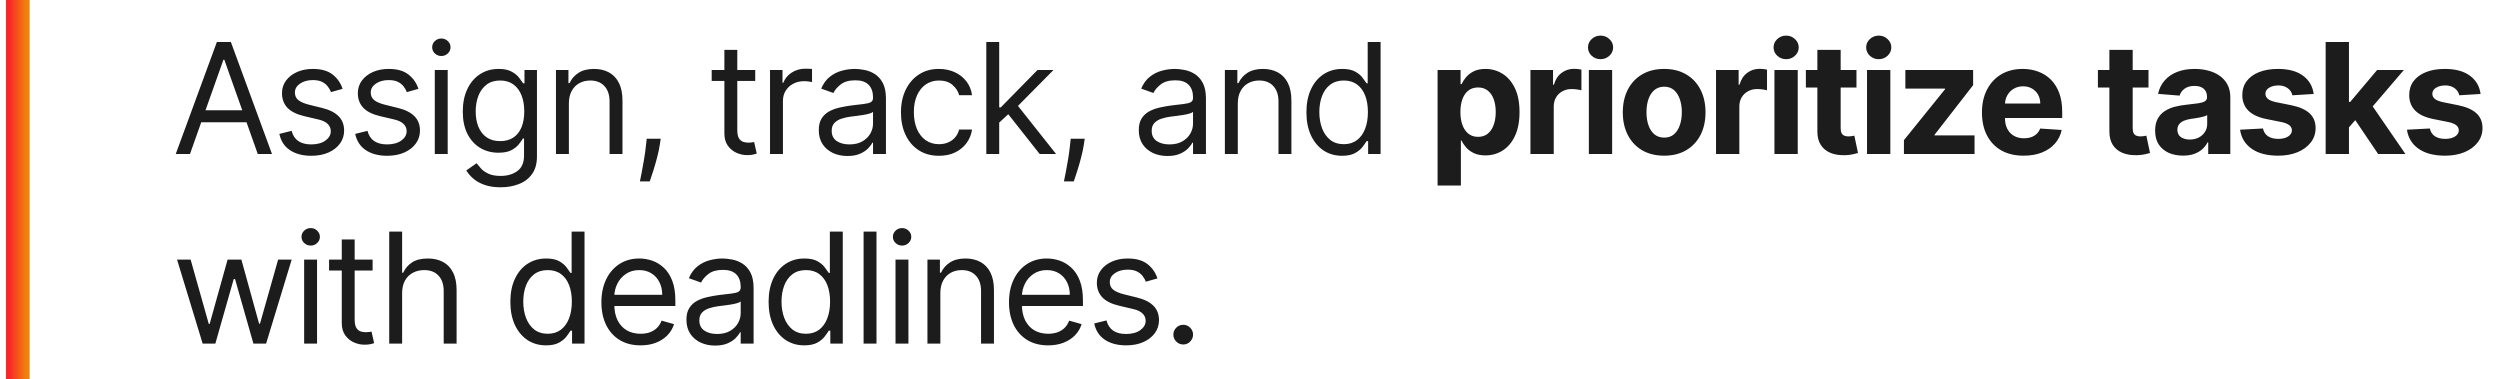 <svg width="211" height="32" viewBox="0 0 211 32" fill="none" xmlns="http://www.w3.org/2000/svg">
<rect x="0.5" width="2" height="32" fill="url(#paint0_linear_2350_2155)"/>
<path d="M16.033 13H14.832L18.304 3.545H19.486L22.957 13H21.757L18.932 5.041H18.858L16.033 13ZM16.476 9.307H21.314V10.322H16.476V9.307ZM28.915 7.497L27.936 7.774C27.875 7.611 27.784 7.453 27.664 7.299C27.547 7.142 27.387 7.012 27.184 6.911C26.981 6.809 26.721 6.759 26.404 6.759C25.97 6.759 25.608 6.859 25.319 7.059C25.033 7.256 24.89 7.506 24.89 7.811C24.89 8.082 24.988 8.296 25.185 8.453C25.382 8.61 25.69 8.741 26.108 8.845L27.161 9.104C27.795 9.258 28.267 9.493 28.578 9.81C28.889 10.124 29.044 10.529 29.044 11.024C29.044 11.43 28.927 11.794 28.694 12.114C28.463 12.434 28.14 12.686 27.724 12.871C27.308 13.055 26.825 13.148 26.274 13.148C25.551 13.148 24.953 12.991 24.479 12.677C24.005 12.363 23.705 11.904 23.578 11.301L24.613 11.043C24.711 11.424 24.897 11.71 25.171 11.901C25.448 12.092 25.81 12.188 26.256 12.188C26.764 12.188 27.167 12.08 27.465 11.864C27.767 11.646 27.918 11.384 27.918 11.079C27.918 10.833 27.832 10.627 27.659 10.461C27.487 10.292 27.222 10.165 26.865 10.082L25.683 9.805C25.034 9.652 24.557 9.413 24.252 9.09C23.951 8.764 23.8 8.356 23.8 7.866C23.8 7.466 23.912 7.112 24.137 6.805C24.365 6.497 24.674 6.255 25.065 6.08C25.459 5.904 25.905 5.817 26.404 5.817C27.105 5.817 27.656 5.971 28.056 6.278C28.459 6.586 28.746 6.992 28.915 7.497ZM35.317 7.497L34.338 7.774C34.277 7.611 34.186 7.453 34.066 7.299C33.949 7.142 33.789 7.012 33.586 6.911C33.383 6.809 33.123 6.759 32.806 6.759C32.372 6.759 32.01 6.859 31.721 7.059C31.435 7.256 31.291 7.506 31.291 7.811C31.291 8.082 31.39 8.296 31.587 8.453C31.784 8.61 32.092 8.741 32.51 8.845L33.563 9.104C34.197 9.258 34.669 9.493 34.98 9.81C35.291 10.124 35.446 10.529 35.446 11.024C35.446 11.43 35.329 11.794 35.095 12.114C34.865 12.434 34.541 12.686 34.126 12.871C33.711 13.055 33.227 13.148 32.676 13.148C31.953 13.148 31.355 12.991 30.881 12.677C30.407 12.363 30.107 11.904 29.98 11.301L31.015 11.043C31.113 11.424 31.299 11.71 31.573 11.901C31.85 12.092 32.212 12.188 32.658 12.188C33.166 12.188 33.569 12.08 33.867 11.864C34.169 11.646 34.32 11.384 34.32 11.079C34.32 10.833 34.234 10.627 34.061 10.461C33.889 10.292 33.624 10.165 33.267 10.082L32.086 9.805C31.436 9.652 30.959 9.413 30.654 9.09C30.353 8.764 30.202 8.356 30.202 7.866C30.202 7.466 30.314 7.112 30.539 6.805C30.767 6.497 31.076 6.255 31.467 6.08C31.861 5.904 32.307 5.817 32.806 5.817C33.507 5.817 34.058 5.971 34.458 6.278C34.861 6.586 35.148 6.992 35.317 7.497ZM36.696 13V5.909H37.786V13H36.696ZM37.25 4.727C37.038 4.727 36.855 4.655 36.701 4.51C36.55 4.366 36.475 4.192 36.475 3.989C36.475 3.786 36.55 3.612 36.701 3.467C36.855 3.322 37.038 3.25 37.25 3.25C37.463 3.25 37.644 3.322 37.795 3.467C37.949 3.612 38.026 3.786 38.026 3.989C38.026 4.192 37.949 4.366 37.795 4.51C37.644 4.655 37.463 4.727 37.25 4.727ZM42.254 15.807C41.727 15.807 41.275 15.739 40.896 15.604C40.518 15.471 40.202 15.296 39.95 15.077C39.701 14.862 39.502 14.631 39.354 14.385L40.222 13.776C40.321 13.905 40.445 14.053 40.596 14.219C40.747 14.388 40.953 14.534 41.215 14.657C41.479 14.784 41.826 14.847 42.254 14.847C42.826 14.847 43.298 14.708 43.671 14.431C44.043 14.154 44.229 13.72 44.229 13.129V11.689H44.137C44.057 11.818 43.943 11.978 43.795 12.169C43.651 12.357 43.441 12.524 43.167 12.672C42.897 12.817 42.531 12.889 42.069 12.889C41.496 12.889 40.982 12.754 40.527 12.483C40.075 12.212 39.716 11.818 39.451 11.301C39.19 10.784 39.059 10.156 39.059 9.418C39.059 8.691 39.187 8.059 39.442 7.52C39.697 6.979 40.053 6.56 40.508 6.265C40.964 5.966 41.49 5.817 42.087 5.817C42.549 5.817 42.915 5.894 43.186 6.048C43.46 6.198 43.669 6.371 43.814 6.565C43.962 6.755 44.075 6.912 44.156 7.036H44.266V5.909H45.319V13.203C45.319 13.812 45.18 14.308 44.903 14.69C44.629 15.074 44.26 15.356 43.795 15.534C43.334 15.716 42.82 15.807 42.254 15.807ZM42.217 11.911C42.654 11.911 43.023 11.81 43.325 11.61C43.626 11.41 43.855 11.123 44.012 10.747C44.169 10.372 44.248 9.922 44.248 9.399C44.248 8.888 44.171 8.437 44.017 8.047C43.863 7.656 43.635 7.349 43.334 7.128C43.032 6.906 42.66 6.795 42.217 6.795C41.755 6.795 41.37 6.912 41.062 7.146C40.758 7.38 40.529 7.694 40.375 8.088C40.224 8.482 40.148 8.919 40.148 9.399C40.148 9.892 40.225 10.327 40.379 10.706C40.536 11.081 40.767 11.377 41.072 11.592C41.379 11.804 41.761 11.911 42.217 11.911ZM48.013 8.734V13H46.923V5.909H47.976V7.017H48.068C48.234 6.657 48.487 6.368 48.825 6.149C49.164 5.928 49.601 5.817 50.136 5.817C50.616 5.817 51.036 5.915 51.397 6.112C51.757 6.306 52.037 6.602 52.237 6.999C52.437 7.393 52.537 7.891 52.537 8.494V13H51.447V8.568C51.447 8.011 51.303 7.577 51.013 7.266C50.724 6.952 50.327 6.795 49.822 6.795C49.474 6.795 49.164 6.871 48.89 7.022C48.619 7.172 48.405 7.393 48.248 7.682C48.091 7.971 48.013 8.322 48.013 8.734ZM55.763 11.707L55.689 12.206C55.636 12.557 55.556 12.932 55.449 13.332C55.344 13.732 55.235 14.11 55.121 14.463C55.007 14.817 54.913 15.099 54.839 15.308H54.008C54.048 15.111 54.101 14.851 54.165 14.528C54.23 14.205 54.295 13.843 54.359 13.443C54.427 13.046 54.482 12.64 54.525 12.224L54.581 11.707H55.763ZM63.741 5.909V6.832H60.066V5.909H63.741ZM61.138 4.21H62.227V10.969C62.227 11.277 62.272 11.507 62.361 11.661C62.453 11.812 62.57 11.914 62.712 11.966C62.856 12.015 63.009 12.04 63.169 12.04C63.289 12.04 63.387 12.034 63.464 12.021C63.541 12.006 63.603 11.994 63.649 11.984L63.87 12.963C63.797 12.991 63.694 13.018 63.561 13.046C63.429 13.077 63.261 13.092 63.058 13.092C62.75 13.092 62.449 13.026 62.153 12.894C61.861 12.761 61.618 12.56 61.424 12.289C61.233 12.018 61.138 11.677 61.138 11.264V4.21ZM64.99 13V5.909H66.043V6.98H66.117C66.246 6.629 66.48 6.345 66.818 6.126C67.157 5.908 67.538 5.798 67.963 5.798C68.043 5.798 68.143 5.8 68.263 5.803C68.383 5.806 68.474 5.811 68.535 5.817V6.925C68.499 6.915 68.414 6.902 68.282 6.883C68.152 6.862 68.015 6.851 67.871 6.851C67.526 6.851 67.218 6.923 66.948 7.068C66.68 7.209 66.467 7.406 66.31 7.659C66.156 7.908 66.08 8.193 66.08 8.513V13H64.99ZM71.524 13.166C71.074 13.166 70.666 13.082 70.3 12.912C69.934 12.74 69.643 12.492 69.428 12.169C69.212 11.843 69.105 11.449 69.105 10.987C69.105 10.581 69.185 10.252 69.345 9.999C69.505 9.744 69.719 9.544 69.986 9.399C70.254 9.255 70.55 9.147 70.873 9.076C71.199 9.002 71.527 8.944 71.856 8.901C72.287 8.845 72.636 8.804 72.904 8.776C73.175 8.745 73.372 8.694 73.495 8.624C73.621 8.553 73.684 8.43 73.684 8.254V8.217C73.684 7.762 73.559 7.408 73.31 7.156C73.064 6.903 72.69 6.777 72.188 6.777C71.668 6.777 71.26 6.891 70.965 7.119C70.67 7.346 70.462 7.589 70.342 7.848L69.308 7.479C69.492 7.048 69.739 6.712 70.046 6.472C70.357 6.229 70.696 6.06 71.062 5.964C71.431 5.866 71.794 5.817 72.151 5.817C72.379 5.817 72.641 5.844 72.936 5.9C73.235 5.952 73.523 6.061 73.8 6.228C74.08 6.394 74.312 6.645 74.497 6.98C74.681 7.316 74.774 7.765 74.774 8.328V13H73.684V12.04H73.629C73.555 12.194 73.432 12.358 73.259 12.534C73.087 12.709 72.858 12.858 72.572 12.982C72.285 13.105 71.936 13.166 71.524 13.166ZM71.69 12.188C72.121 12.188 72.484 12.103 72.779 11.934C73.078 11.764 73.302 11.546 73.453 11.278C73.607 11.01 73.684 10.729 73.684 10.433V9.436C73.638 9.491 73.536 9.542 73.379 9.588C73.226 9.632 73.047 9.67 72.844 9.704C72.644 9.735 72.448 9.762 72.258 9.787C72.07 9.808 71.918 9.827 71.801 9.842C71.517 9.879 71.253 9.939 71.007 10.022C70.763 10.102 70.567 10.224 70.416 10.387C70.268 10.547 70.194 10.766 70.194 11.043C70.194 11.421 70.334 11.707 70.614 11.901C70.897 12.092 71.256 12.188 71.69 12.188ZM79.253 13.148C78.588 13.148 78.016 12.991 77.535 12.677C77.055 12.363 76.686 11.931 76.428 11.38C76.169 10.829 76.04 10.199 76.04 9.491C76.04 8.771 76.172 8.136 76.437 7.585C76.705 7.031 77.077 6.598 77.554 6.288C78.034 5.974 78.594 5.817 79.234 5.817C79.733 5.817 80.182 5.909 80.582 6.094C80.983 6.278 81.31 6.537 81.566 6.869C81.821 7.202 81.98 7.589 82.041 8.033H80.952C80.869 7.71 80.684 7.423 80.398 7.174C80.115 6.922 79.733 6.795 79.253 6.795C78.828 6.795 78.456 6.906 78.136 7.128C77.819 7.346 77.571 7.656 77.392 8.056C77.217 8.453 77.129 8.919 77.129 9.455C77.129 10.002 77.216 10.479 77.388 10.886C77.563 11.292 77.809 11.607 78.126 11.832C78.447 12.057 78.822 12.169 79.253 12.169C79.536 12.169 79.793 12.12 80.024 12.021C80.255 11.923 80.45 11.781 80.61 11.597C80.77 11.412 80.884 11.19 80.952 10.932H82.041C81.98 11.35 81.827 11.727 81.584 12.063C81.344 12.395 81.026 12.66 80.629 12.857C80.235 13.051 79.776 13.148 79.253 13.148ZM84.26 10.415L84.241 9.067H84.463L87.565 5.909H88.913L85.608 9.251H85.515L84.26 10.415ZM83.244 13V3.545H84.333V13H83.244ZM87.75 13L84.98 9.491L85.755 8.734L89.135 13H87.75ZM91.55 11.707L91.476 12.206C91.424 12.557 91.344 12.932 91.236 13.332C91.132 13.732 91.022 14.11 90.909 14.463C90.795 14.817 90.701 15.099 90.627 15.308H89.796C89.836 15.111 89.888 14.851 89.953 14.528C90.017 14.205 90.082 13.843 90.147 13.443C90.215 13.046 90.27 12.64 90.313 12.224L90.368 11.707H91.55ZM98.532 13.166C98.082 13.166 97.674 13.082 97.308 12.912C96.942 12.74 96.651 12.492 96.436 12.169C96.22 11.843 96.113 11.449 96.113 10.987C96.113 10.581 96.193 10.252 96.353 9.999C96.513 9.744 96.727 9.544 96.994 9.399C97.262 9.255 97.558 9.147 97.881 9.076C98.207 9.002 98.535 8.944 98.864 8.901C99.295 8.845 99.644 8.804 99.912 8.776C100.183 8.745 100.38 8.694 100.503 8.624C100.629 8.553 100.692 8.43 100.692 8.254V8.217C100.692 7.762 100.568 7.408 100.318 7.156C100.072 6.903 99.698 6.777 99.196 6.777C98.676 6.777 98.269 6.891 97.973 7.119C97.678 7.346 97.47 7.589 97.35 7.848L96.316 7.479C96.5 7.048 96.747 6.712 97.054 6.472C97.365 6.229 97.704 6.06 98.07 5.964C98.439 5.866 98.802 5.817 99.159 5.817C99.387 5.817 99.649 5.844 99.944 5.9C100.243 5.952 100.531 6.061 100.808 6.228C101.088 6.394 101.32 6.645 101.505 6.98C101.689 7.316 101.782 7.765 101.782 8.328V13H100.692V12.04H100.637C100.563 12.194 100.44 12.358 100.267 12.534C100.095 12.709 99.866 12.858 99.58 12.982C99.293 13.105 98.944 13.166 98.532 13.166ZM98.698 12.188C99.129 12.188 99.492 12.103 99.787 11.934C100.086 11.764 100.311 11.546 100.461 11.278C100.615 11.01 100.692 10.729 100.692 10.433V9.436C100.646 9.491 100.544 9.542 100.387 9.588C100.234 9.632 100.055 9.67 99.852 9.704C99.652 9.735 99.457 9.762 99.266 9.787C99.078 9.808 98.926 9.827 98.809 9.842C98.525 9.879 98.261 9.939 98.015 10.022C97.772 10.102 97.575 10.224 97.424 10.387C97.276 10.547 97.202 10.766 97.202 11.043C97.202 11.421 97.342 11.707 97.622 11.901C97.905 12.092 98.264 12.188 98.698 12.188ZM104.47 8.734V13H103.38V5.909H104.433V7.017H104.525C104.691 6.657 104.944 6.368 105.282 6.149C105.621 5.928 106.058 5.817 106.593 5.817C107.073 5.817 107.493 5.915 107.854 6.112C108.214 6.306 108.494 6.602 108.694 6.999C108.894 7.393 108.994 7.891 108.994 8.494V13H107.904V8.568C107.904 8.011 107.76 7.577 107.47 7.266C107.181 6.952 106.784 6.795 106.279 6.795C105.932 6.795 105.621 6.871 105.347 7.022C105.076 7.172 104.862 7.393 104.705 7.682C104.548 7.971 104.47 8.322 104.47 8.734ZM113.272 13.148C112.681 13.148 112.16 12.998 111.707 12.7C111.255 12.398 110.901 11.974 110.645 11.426C110.39 10.875 110.262 10.224 110.262 9.473C110.262 8.728 110.39 8.082 110.645 7.534C110.901 6.986 111.256 6.563 111.712 6.265C112.167 5.966 112.694 5.817 113.291 5.817C113.752 5.817 114.117 5.894 114.385 6.048C114.656 6.198 114.862 6.371 115.003 6.565C115.148 6.755 115.26 6.912 115.34 7.036H115.433V3.545H116.522V13H115.47V11.911H115.34C115.26 12.04 115.147 12.203 114.999 12.4C114.851 12.594 114.64 12.768 114.366 12.921C114.092 13.072 113.728 13.148 113.272 13.148ZM113.42 12.169C113.857 12.169 114.226 12.055 114.528 11.827C114.83 11.597 115.059 11.278 115.216 10.872C115.373 10.463 115.451 9.99 115.451 9.455C115.451 8.925 115.374 8.462 115.22 8.065C115.067 7.665 114.839 7.354 114.537 7.132C114.236 6.908 113.863 6.795 113.42 6.795C112.958 6.795 112.574 6.914 112.266 7.151C111.961 7.385 111.732 7.703 111.578 8.107C111.427 8.507 111.352 8.956 111.352 9.455C111.352 9.959 111.429 10.418 111.583 10.83C111.74 11.24 111.97 11.566 112.275 11.809C112.583 12.049 112.964 12.169 113.42 12.169ZM121.333 15.659V5.909H123.272V7.1H123.359C123.446 6.909 123.57 6.715 123.733 6.518C123.9 6.318 124.115 6.152 124.38 6.02C124.647 5.884 124.98 5.817 125.377 5.817C125.894 5.817 126.371 5.952 126.808 6.223C127.245 6.491 127.594 6.895 127.856 7.437C128.117 7.976 128.248 8.651 128.248 9.464C128.248 10.255 128.121 10.923 127.865 11.467C127.613 12.009 127.268 12.42 126.831 12.7C126.397 12.977 125.911 13.115 125.372 13.115C124.991 13.115 124.666 13.052 124.398 12.926C124.133 12.8 123.917 12.642 123.747 12.451C123.578 12.257 123.449 12.061 123.359 11.864H123.299V15.659H121.333ZM123.258 9.455C123.258 9.876 123.316 10.244 123.433 10.558C123.55 10.872 123.72 11.117 123.941 11.292C124.163 11.464 124.432 11.55 124.749 11.55C125.069 11.55 125.34 11.463 125.562 11.287C125.783 11.109 125.951 10.863 126.065 10.549C126.182 10.232 126.24 9.867 126.24 9.455C126.24 9.045 126.183 8.685 126.069 8.374C125.955 8.063 125.788 7.82 125.566 7.645C125.345 7.469 125.072 7.382 124.749 7.382C124.429 7.382 124.158 7.466 123.937 7.636C123.718 7.805 123.55 8.045 123.433 8.356C123.316 8.667 123.258 9.033 123.258 9.455ZM129.169 13V5.909H131.076V7.146H131.15C131.279 6.706 131.496 6.374 131.801 6.149C132.105 5.921 132.456 5.808 132.853 5.808C132.952 5.808 133.058 5.814 133.172 5.826C133.286 5.838 133.386 5.855 133.472 5.877V7.622C133.38 7.594 133.252 7.569 133.089 7.548C132.926 7.526 132.776 7.516 132.641 7.516C132.352 7.516 132.093 7.579 131.865 7.705C131.641 7.828 131.462 8 131.33 8.222C131.201 8.444 131.136 8.699 131.136 8.988V13H129.169ZM134.099 13V5.909H136.065V13H134.099ZM135.087 4.995C134.794 4.995 134.543 4.898 134.334 4.704C134.128 4.507 134.025 4.272 134.025 3.998C134.025 3.727 134.128 3.495 134.334 3.301C134.543 3.104 134.794 3.005 135.087 3.005C135.379 3.005 135.628 3.104 135.835 3.301C136.044 3.495 136.148 3.727 136.148 3.998C136.148 4.272 136.044 4.507 135.835 4.704C135.628 4.898 135.379 4.995 135.087 4.995ZM140.455 13.139C139.737 13.139 139.117 12.986 138.594 12.681C138.074 12.374 137.672 11.946 137.389 11.398C137.106 10.847 136.964 10.209 136.964 9.482C136.964 8.75 137.106 8.11 137.389 7.562C137.672 7.011 138.074 6.583 138.594 6.278C139.117 5.971 139.737 5.817 140.455 5.817C141.172 5.817 141.79 5.971 142.31 6.278C142.834 6.583 143.237 7.011 143.52 7.562C143.803 8.11 143.945 8.75 143.945 9.482C143.945 10.209 143.803 10.847 143.52 11.398C143.237 11.946 142.834 12.374 142.31 12.681C141.79 12.986 141.172 13.139 140.455 13.139ZM140.464 11.615C140.79 11.615 141.062 11.523 141.281 11.338C141.499 11.15 141.664 10.895 141.775 10.572C141.889 10.249 141.946 9.881 141.946 9.468C141.946 9.056 141.889 8.688 141.775 8.365C141.664 8.042 141.499 7.786 141.281 7.599C141.062 7.411 140.79 7.317 140.464 7.317C140.134 7.317 139.857 7.411 139.633 7.599C139.411 7.786 139.243 8.042 139.13 8.365C139.019 8.688 138.963 9.056 138.963 9.468C138.963 9.881 139.019 10.249 139.13 10.572C139.243 10.895 139.411 11.15 139.633 11.338C139.857 11.523 140.134 11.615 140.464 11.615ZM144.833 13V5.909H146.74V7.146H146.814C146.943 6.706 147.16 6.374 147.465 6.149C147.769 5.921 148.12 5.808 148.517 5.808C148.616 5.808 148.722 5.814 148.836 5.826C148.95 5.838 149.05 5.855 149.136 5.877V7.622C149.044 7.594 148.916 7.569 148.753 7.548C148.59 7.526 148.44 7.516 148.305 7.516C148.016 7.516 147.757 7.579 147.529 7.705C147.305 7.828 147.126 8 146.994 8.222C146.865 8.444 146.8 8.699 146.8 8.988V13H144.833ZM149.763 13V5.909H151.729V13H149.763ZM150.751 4.995C150.458 4.995 150.207 4.898 149.998 4.704C149.792 4.507 149.689 4.272 149.689 3.998C149.689 3.727 149.792 3.495 149.998 3.301C150.207 3.104 150.458 3.005 150.751 3.005C151.043 3.005 151.292 3.104 151.498 3.301C151.708 3.495 151.812 3.727 151.812 3.998C151.812 4.272 151.708 4.507 151.498 4.704C151.292 4.898 151.043 4.995 150.751 4.995ZM156.686 5.909V7.386H152.416V5.909H156.686ZM153.386 4.21H155.352V10.821C155.352 11.003 155.38 11.144 155.435 11.246C155.491 11.344 155.568 11.414 155.666 11.454C155.768 11.493 155.885 11.514 156.017 11.514C156.109 11.514 156.202 11.506 156.294 11.49C156.386 11.472 156.457 11.458 156.506 11.449L156.816 12.912C156.717 12.943 156.579 12.979 156.4 13.018C156.222 13.062 156.005 13.088 155.749 13.097C155.275 13.115 154.86 13.052 154.503 12.908C154.149 12.763 153.873 12.538 153.676 12.234C153.479 11.929 153.382 11.544 153.386 11.079V4.21ZM157.577 13V5.909H159.544V13H157.577ZM158.565 4.995C158.273 4.995 158.022 4.898 157.813 4.704C157.607 4.507 157.504 4.272 157.504 3.998C157.504 3.727 157.607 3.495 157.813 3.301C158.022 3.104 158.273 3.005 158.565 3.005C158.858 3.005 159.107 3.104 159.313 3.301C159.522 3.495 159.627 3.727 159.627 3.998C159.627 4.272 159.522 4.507 159.313 4.704C159.107 4.898 158.858 4.995 158.565 4.995ZM160.692 13V11.827L164.164 7.529V7.479H160.813V5.909H166.532V7.188L163.273 11.38V11.43H166.652V13H160.692ZM170.795 13.139C170.065 13.139 169.437 12.991 168.911 12.695C168.388 12.397 167.985 11.975 167.702 11.43C167.418 10.883 167.277 10.235 167.277 9.487C167.277 8.757 167.418 8.117 167.702 7.566C167.985 7.016 168.383 6.586 168.897 6.278C169.414 5.971 170.021 5.817 170.716 5.817C171.184 5.817 171.619 5.892 172.023 6.043C172.429 6.191 172.783 6.414 173.084 6.712C173.389 7.011 173.626 7.386 173.795 7.839C173.965 8.288 174.049 8.814 174.049 9.418V9.958H168.062V8.739H172.198C172.198 8.456 172.136 8.205 172.013 7.987C171.89 7.768 171.719 7.597 171.501 7.474C171.285 7.348 171.035 7.285 170.748 7.285C170.45 7.285 170.185 7.354 169.954 7.493C169.727 7.628 169.548 7.811 169.419 8.042C169.29 8.27 169.223 8.524 169.22 8.804V9.962C169.22 10.313 169.285 10.616 169.414 10.872C169.547 11.127 169.733 11.324 169.973 11.463C170.213 11.601 170.498 11.671 170.827 11.671C171.045 11.671 171.245 11.64 171.427 11.578C171.609 11.517 171.764 11.424 171.893 11.301C172.023 11.178 172.121 11.027 172.189 10.849L174.008 10.969C173.915 11.406 173.726 11.787 173.44 12.114C173.157 12.437 172.79 12.689 172.341 12.871C171.895 13.049 171.379 13.139 170.795 13.139ZM181.333 5.909V7.386H177.063V5.909H181.333ZM178.032 4.21H179.999V10.821C179.999 11.003 180.027 11.144 180.082 11.246C180.137 11.344 180.214 11.414 180.313 11.454C180.414 11.493 180.531 11.514 180.664 11.514C180.756 11.514 180.848 11.506 180.941 11.49C181.033 11.472 181.104 11.458 181.153 11.449L181.462 12.912C181.364 12.943 181.225 12.979 181.047 13.018C180.868 13.062 180.651 13.088 180.396 13.097C179.922 13.115 179.506 13.052 179.149 12.908C178.796 12.763 178.52 12.538 178.323 12.234C178.126 11.929 178.029 11.544 178.032 11.079V4.21ZM184.246 13.134C183.794 13.134 183.391 13.055 183.037 12.898C182.683 12.738 182.403 12.503 182.196 12.192C181.993 11.878 181.892 11.487 181.892 11.02C181.892 10.626 181.964 10.295 182.109 10.027C182.253 9.759 182.45 9.544 182.7 9.381C182.949 9.218 183.232 9.094 183.549 9.011C183.869 8.928 184.205 8.87 184.555 8.836C184.968 8.793 185.3 8.753 185.553 8.716C185.805 8.676 185.988 8.617 186.102 8.54C186.216 8.464 186.273 8.35 186.273 8.199V8.171C186.273 7.879 186.18 7.653 185.996 7.493C185.814 7.332 185.556 7.252 185.22 7.252C184.866 7.252 184.585 7.331 184.375 7.488C184.166 7.642 184.028 7.836 183.96 8.07L182.141 7.922C182.233 7.491 182.415 7.119 182.686 6.805C182.957 6.488 183.306 6.245 183.734 6.075C184.165 5.903 184.663 5.817 185.229 5.817C185.623 5.817 186 5.863 186.36 5.955C186.724 6.048 187.045 6.191 187.325 6.385C187.608 6.578 187.832 6.828 187.995 7.132C188.158 7.434 188.239 7.796 188.239 8.217V13H186.374V12.017H186.319C186.205 12.238 186.053 12.434 185.862 12.603C185.671 12.769 185.442 12.9 185.174 12.995C184.906 13.088 184.597 13.134 184.246 13.134ZM184.809 11.777C185.099 11.777 185.354 11.72 185.576 11.606C185.797 11.489 185.971 11.332 186.097 11.135C186.224 10.938 186.287 10.715 186.287 10.466V9.713C186.225 9.753 186.14 9.79 186.033 9.824C185.928 9.855 185.81 9.884 185.677 9.912C185.545 9.936 185.413 9.959 185.28 9.981C185.148 9.999 185.028 10.016 184.92 10.032C184.689 10.066 184.488 10.119 184.315 10.193C184.143 10.267 184.009 10.367 183.914 10.493C183.818 10.616 183.771 10.77 183.771 10.955C183.771 11.223 183.868 11.427 184.061 11.569C184.258 11.707 184.508 11.777 184.809 11.777ZM195.275 7.931L193.475 8.042C193.444 7.888 193.378 7.75 193.276 7.626C193.174 7.5 193.041 7.4 192.874 7.326C192.711 7.249 192.516 7.211 192.288 7.211C191.983 7.211 191.726 7.276 191.517 7.405C191.308 7.531 191.203 7.7 191.203 7.913C191.203 8.082 191.271 8.225 191.406 8.342C191.542 8.459 191.774 8.553 192.103 8.624L193.387 8.882C194.076 9.024 194.59 9.251 194.929 9.565C195.267 9.879 195.437 10.292 195.437 10.803C195.437 11.267 195.3 11.675 195.026 12.026C194.755 12.377 194.382 12.651 193.908 12.848C193.438 13.041 192.894 13.139 192.279 13.139C191.34 13.139 190.592 12.943 190.035 12.552C189.481 12.158 189.157 11.623 189.061 10.946L190.996 10.844C191.054 11.13 191.196 11.349 191.42 11.5C191.645 11.647 191.933 11.721 192.283 11.721C192.628 11.721 192.905 11.655 193.114 11.523C193.327 11.387 193.435 11.213 193.438 11.001C193.435 10.823 193.359 10.676 193.211 10.562C193.064 10.445 192.836 10.356 192.528 10.295L191.3 10.05C190.608 9.912 190.092 9.672 189.754 9.33C189.418 8.988 189.25 8.553 189.25 8.023C189.25 7.568 189.374 7.176 189.62 6.846C189.869 6.517 190.218 6.263 190.668 6.085C191.12 5.906 191.65 5.817 192.256 5.817C193.151 5.817 193.856 6.006 194.37 6.385C194.887 6.763 195.189 7.279 195.275 7.931ZM198.067 10.96L198.071 8.601H198.358L200.629 5.909H202.886L199.835 9.473H199.369L198.067 10.96ZM196.285 13V3.545H198.252V13H196.285ZM200.717 13L198.63 9.912L199.941 8.522L203.02 13H200.717ZM209.361 7.931L207.561 8.042C207.53 7.888 207.464 7.75 207.362 7.626C207.261 7.5 207.127 7.4 206.961 7.326C206.798 7.249 206.602 7.211 206.374 7.211C206.07 7.211 205.813 7.276 205.603 7.405C205.394 7.531 205.289 7.7 205.289 7.913C205.289 8.082 205.357 8.225 205.493 8.342C205.628 8.459 205.86 8.553 206.19 8.624L207.473 8.882C208.162 9.024 208.676 9.251 209.015 9.565C209.353 9.879 209.523 10.292 209.523 10.803C209.523 11.267 209.386 11.675 209.112 12.026C208.841 12.377 208.469 12.651 207.995 12.848C207.524 13.041 206.981 13.139 206.365 13.139C205.426 13.139 204.679 12.943 204.121 12.552C203.568 12.158 203.243 11.623 203.147 10.946L205.082 10.844C205.14 11.13 205.282 11.349 205.506 11.5C205.731 11.647 206.019 11.721 206.37 11.721C206.714 11.721 206.991 11.655 207.201 11.523C207.413 11.387 207.521 11.213 207.524 11.001C207.521 10.823 207.445 10.676 207.298 10.562C207.15 10.445 206.922 10.356 206.614 10.295L205.386 10.05C204.694 9.912 204.178 9.672 203.84 9.33C203.504 8.988 203.337 8.553 203.337 8.023C203.337 7.568 203.46 7.176 203.706 6.846C203.955 6.517 204.305 6.263 204.754 6.085C205.206 5.906 205.736 5.817 206.342 5.817C207.238 5.817 207.942 6.006 208.456 6.385C208.973 6.763 209.275 7.279 209.361 7.931ZM17.104 29L14.943 21.909H16.088L17.621 27.338H17.695L19.209 21.909H20.372L21.868 27.32H21.942L23.474 21.909H24.619L22.459 29H21.388L19.837 23.553H19.726L18.175 29H17.104ZM25.67 29V21.909H26.759V29H25.67ZM26.224 20.727C26.011 20.727 25.828 20.655 25.674 20.51C25.523 20.366 25.448 20.192 25.448 19.989C25.448 19.785 25.523 19.612 25.674 19.467C25.828 19.322 26.011 19.25 26.224 19.25C26.436 19.25 26.618 19.322 26.768 19.467C26.922 19.612 26.999 19.785 26.999 19.989C26.999 20.192 26.922 20.366 26.768 20.51C26.618 20.655 26.436 20.727 26.224 20.727ZM31.448 21.909V22.832H27.774V21.909H31.448ZM28.845 20.21H29.934V26.969C29.934 27.276 29.979 27.507 30.068 27.661C30.16 27.812 30.277 27.914 30.419 27.966C30.564 28.015 30.716 28.04 30.876 28.04C30.996 28.04 31.095 28.034 31.171 28.021C31.248 28.006 31.31 27.994 31.356 27.984L31.578 28.963C31.504 28.991 31.401 29.018 31.268 29.046C31.136 29.077 30.968 29.092 30.765 29.092C30.457 29.092 30.156 29.026 29.86 28.894C29.568 28.762 29.325 28.56 29.131 28.289C28.94 28.018 28.845 27.677 28.845 27.264V20.21ZM33.939 24.734V29H32.85V19.546H33.939V23.017H34.031C34.198 22.651 34.447 22.36 34.779 22.145C35.115 21.926 35.561 21.817 36.118 21.817C36.601 21.817 37.025 21.914 37.388 22.108C37.751 22.298 38.032 22.592 38.232 22.989C38.436 23.383 38.537 23.885 38.537 24.494V29H37.448V24.568C37.448 24.005 37.301 23.57 37.009 23.262C36.72 22.951 36.318 22.796 35.804 22.796C35.447 22.796 35.127 22.871 34.844 23.022C34.564 23.172 34.342 23.392 34.179 23.682C34.019 23.971 33.939 24.322 33.939 24.734ZM46.084 29.148C45.493 29.148 44.971 28.998 44.519 28.7C44.067 28.398 43.713 27.974 43.457 27.426C43.202 26.875 43.074 26.224 43.074 25.473C43.074 24.728 43.202 24.082 43.457 23.534C43.713 22.986 44.068 22.563 44.524 22.265C44.979 21.966 45.505 21.817 46.103 21.817C46.564 21.817 46.929 21.894 47.197 22.048C47.468 22.198 47.674 22.371 47.815 22.565C47.96 22.755 48.072 22.912 48.152 23.035H48.245V19.546H49.334V29H48.282V27.91H48.152C48.072 28.04 47.958 28.203 47.811 28.4C47.663 28.594 47.452 28.768 47.178 28.922C46.904 29.072 46.54 29.148 46.084 29.148ZM46.232 28.169C46.669 28.169 47.038 28.055 47.34 27.827C47.641 27.597 47.871 27.278 48.028 26.872C48.185 26.462 48.263 25.99 48.263 25.454C48.263 24.925 48.186 24.462 48.032 24.065C47.878 23.665 47.651 23.354 47.349 23.133C47.047 22.908 46.675 22.796 46.232 22.796C45.77 22.796 45.386 22.914 45.078 23.151C44.773 23.385 44.544 23.703 44.39 24.107C44.239 24.507 44.164 24.956 44.164 25.454C44.164 25.959 44.241 26.418 44.395 26.83C44.551 27.24 44.782 27.566 45.087 27.809C45.395 28.049 45.776 28.169 46.232 28.169ZM54.064 29.148C53.38 29.148 52.791 28.997 52.296 28.695C51.803 28.391 51.423 27.966 51.155 27.421C50.891 26.873 50.758 26.236 50.758 25.51C50.758 24.784 50.891 24.143 51.155 23.59C51.423 23.032 51.795 22.599 52.273 22.288C52.753 21.974 53.313 21.817 53.953 21.817C54.322 21.817 54.687 21.878 55.047 22.001C55.407 22.125 55.735 22.325 56.03 22.602C56.326 22.875 56.561 23.239 56.737 23.691C56.912 24.143 57 24.701 57 25.362V25.824H51.534V24.882H55.892C55.892 24.482 55.812 24.125 55.652 23.811C55.495 23.497 55.27 23.249 54.978 23.068C54.688 22.886 54.347 22.796 53.953 22.796C53.519 22.796 53.144 22.903 52.827 23.119C52.513 23.331 52.271 23.608 52.102 23.95C51.932 24.291 51.848 24.657 51.848 25.048V25.676C51.848 26.212 51.94 26.666 52.125 27.038C52.313 27.407 52.573 27.689 52.905 27.883C53.237 28.074 53.624 28.169 54.064 28.169C54.35 28.169 54.608 28.129 54.839 28.049C55.073 27.966 55.275 27.843 55.444 27.68C55.613 27.514 55.744 27.307 55.837 27.061L56.889 27.357C56.778 27.713 56.592 28.027 56.331 28.298C56.069 28.566 55.746 28.775 55.361 28.926C54.976 29.074 54.544 29.148 54.064 29.148ZM60.354 29.166C59.904 29.166 59.497 29.082 59.13 28.912C58.764 28.74 58.473 28.492 58.258 28.169C58.042 27.843 57.935 27.449 57.935 26.987C57.935 26.581 58.015 26.252 58.175 25.999C58.335 25.744 58.549 25.544 58.816 25.399C59.084 25.255 59.38 25.147 59.703 25.076C60.029 25.002 60.357 24.944 60.686 24.901C61.117 24.845 61.466 24.804 61.734 24.776C62.005 24.745 62.202 24.694 62.325 24.624C62.451 24.553 62.514 24.43 62.514 24.254V24.217C62.514 23.762 62.39 23.408 62.14 23.155C61.894 22.903 61.52 22.777 61.019 22.777C60.498 22.777 60.091 22.891 59.795 23.119C59.5 23.346 59.292 23.59 59.172 23.848L58.138 23.479C58.323 23.048 58.569 22.712 58.877 22.472C59.187 22.229 59.526 22.06 59.892 21.965C60.261 21.866 60.625 21.817 60.982 21.817C61.209 21.817 61.471 21.845 61.766 21.9C62.065 21.952 62.353 22.061 62.63 22.228C62.91 22.394 63.142 22.645 63.327 22.98C63.511 23.316 63.604 23.765 63.604 24.328V29H62.514V28.04H62.459C62.385 28.194 62.262 28.358 62.09 28.534C61.917 28.709 61.688 28.858 61.402 28.982C61.115 29.105 60.766 29.166 60.354 29.166ZM60.52 28.188C60.951 28.188 61.314 28.103 61.609 27.934C61.908 27.764 62.133 27.546 62.283 27.278C62.437 27.01 62.514 26.729 62.514 26.433V25.436C62.468 25.491 62.367 25.542 62.21 25.588C62.056 25.631 61.877 25.67 61.674 25.704C61.474 25.735 61.279 25.762 61.088 25.787C60.9 25.808 60.748 25.827 60.631 25.842C60.348 25.879 60.083 25.939 59.837 26.022C59.594 26.102 59.397 26.224 59.246 26.387C59.098 26.547 59.024 26.766 59.024 27.043C59.024 27.421 59.164 27.707 59.444 27.901C59.727 28.092 60.086 28.188 60.52 28.188ZM67.88 29.148C67.289 29.148 66.767 28.998 66.315 28.7C65.862 28.398 65.509 27.974 65.253 27.426C64.998 26.875 64.87 26.224 64.87 25.473C64.87 24.728 64.998 24.082 65.253 23.534C65.509 22.986 65.864 22.563 66.32 22.265C66.775 21.966 67.301 21.817 67.898 21.817C68.36 21.817 68.725 21.894 68.993 22.048C69.263 22.198 69.469 22.371 69.611 22.565C69.756 22.755 69.868 22.912 69.948 23.035H70.04V19.546H71.13V29H70.077V27.91H69.948C69.868 28.04 69.754 28.203 69.606 28.4C69.459 28.594 69.248 28.768 68.974 28.922C68.7 29.072 68.335 29.148 67.88 29.148ZM68.028 28.169C68.465 28.169 68.834 28.055 69.136 27.827C69.437 27.597 69.666 27.278 69.823 26.872C69.98 26.462 70.059 25.99 70.059 25.454C70.059 24.925 69.982 24.462 69.828 24.065C69.674 23.665 69.446 23.354 69.145 23.133C68.843 22.908 68.471 22.796 68.028 22.796C67.566 22.796 67.181 22.914 66.874 23.151C66.569 23.385 66.34 23.703 66.186 24.107C66.035 24.507 65.96 24.956 65.96 25.454C65.96 25.959 66.036 26.418 66.19 26.83C66.347 27.24 66.578 27.566 66.883 27.809C67.191 28.049 67.572 28.169 68.028 28.169ZM73.976 19.546V29H72.887V19.546H73.976ZM75.582 29V21.909H76.671V29H75.582ZM76.135 20.727C75.923 20.727 75.74 20.655 75.586 20.51C75.435 20.366 75.36 20.192 75.36 19.989C75.36 19.785 75.435 19.612 75.586 19.467C75.74 19.322 75.923 19.25 76.135 19.25C76.348 19.25 76.529 19.322 76.68 19.467C76.834 19.612 76.911 19.785 76.911 19.989C76.911 20.192 76.834 20.366 76.68 20.51C76.529 20.655 76.348 20.727 76.135 20.727ZM79.366 24.734V29H78.276V21.909H79.329V23.017H79.421C79.588 22.657 79.84 22.368 80.178 22.149C80.517 21.928 80.954 21.817 81.49 21.817C81.97 21.817 82.39 21.915 82.75 22.112C83.11 22.306 83.39 22.602 83.59 22.999C83.79 23.392 83.89 23.891 83.89 24.494V29H82.801V24.568C82.801 24.011 82.656 23.577 82.367 23.266C82.077 22.952 81.68 22.796 81.176 22.796C80.828 22.796 80.517 22.871 80.243 23.022C79.972 23.172 79.758 23.392 79.601 23.682C79.445 23.971 79.366 24.322 79.366 24.734ZM88.464 29.148C87.781 29.148 87.191 28.997 86.696 28.695C86.204 28.391 85.823 27.966 85.556 27.421C85.291 26.873 85.159 26.236 85.159 25.51C85.159 24.784 85.291 24.143 85.556 23.59C85.823 23.032 86.196 22.599 86.673 22.288C87.153 21.974 87.713 21.817 88.353 21.817C88.722 21.817 89.087 21.878 89.447 22.001C89.807 22.125 90.135 22.325 90.431 22.602C90.726 22.875 90.962 23.239 91.137 23.691C91.312 24.143 91.4 24.701 91.4 25.362V25.824H85.934V24.882H90.292C90.292 24.482 90.212 24.125 90.052 23.811C89.895 23.497 89.67 23.249 89.378 23.068C89.089 22.886 88.747 22.796 88.353 22.796C87.919 22.796 87.544 22.903 87.227 23.119C86.913 23.331 86.671 23.608 86.502 23.95C86.333 24.291 86.248 24.657 86.248 25.048V25.676C86.248 26.212 86.34 26.666 86.525 27.038C86.713 27.407 86.973 27.689 87.305 27.883C87.638 28.074 88.024 28.169 88.464 28.169C88.75 28.169 89.009 28.129 89.24 28.049C89.474 27.966 89.675 27.843 89.844 27.68C90.014 27.514 90.144 27.307 90.237 27.061L91.289 27.357C91.178 27.713 90.992 28.027 90.731 28.298C90.469 28.566 90.146 28.775 89.761 28.926C89.376 29.074 88.944 29.148 88.464 29.148ZM97.69 23.497L96.711 23.774C96.65 23.611 96.559 23.453 96.439 23.299C96.322 23.142 96.162 23.012 95.959 22.911C95.756 22.809 95.496 22.759 95.179 22.759C94.745 22.759 94.383 22.858 94.094 23.059C93.808 23.256 93.665 23.506 93.665 23.811C93.665 24.082 93.763 24.296 93.96 24.453C94.157 24.61 94.465 24.741 94.883 24.845L95.936 25.104C96.57 25.258 97.042 25.493 97.353 25.81C97.664 26.124 97.819 26.529 97.819 27.024C97.819 27.43 97.702 27.794 97.469 28.114C97.238 28.434 96.915 28.686 96.499 28.871C96.084 29.055 95.6 29.148 95.049 29.148C94.326 29.148 93.728 28.991 93.254 28.677C92.78 28.363 92.48 27.904 92.353 27.301L93.388 27.043C93.486 27.424 93.672 27.71 93.946 27.901C94.223 28.092 94.585 28.188 95.031 28.188C95.539 28.188 95.942 28.08 96.24 27.864C96.542 27.646 96.693 27.384 96.693 27.079C96.693 26.833 96.607 26.627 96.434 26.461C96.262 26.292 95.997 26.166 95.64 26.082L94.459 25.805C93.809 25.651 93.332 25.413 93.028 25.09C92.726 24.764 92.575 24.356 92.575 23.866C92.575 23.466 92.687 23.113 92.912 22.805C93.14 22.497 93.449 22.255 93.84 22.08C94.234 21.904 94.68 21.817 95.179 21.817C95.88 21.817 96.431 21.971 96.832 22.278C97.235 22.586 97.521 22.992 97.69 23.497ZM99.863 29.074C99.636 29.074 99.44 28.992 99.277 28.829C99.114 28.666 99.032 28.471 99.032 28.243C99.032 28.015 99.114 27.82 99.277 27.657C99.44 27.494 99.636 27.412 99.863 27.412C100.091 27.412 100.287 27.494 100.45 27.657C100.613 27.82 100.694 28.015 100.694 28.243C100.694 28.394 100.656 28.532 100.579 28.658C100.505 28.785 100.405 28.886 100.279 28.963C100.156 29.037 100.017 29.074 99.863 29.074Z" fill="#1C1C1C"/>
<defs>
<linearGradient id="paint0_linear_2350_2155" x1="0.5" y1="16" x2="2.5" y2="16" gradientUnits="userSpaceOnUse">
<stop stop-color="#F92828"/>
<stop offset="0.15" stop-color="#F92828"/>
<stop offset="0.85" stop-color="#EF820C"/>
<stop offset="1" stop-color="#EF820C"/>
</linearGradient>
</defs>
</svg>
